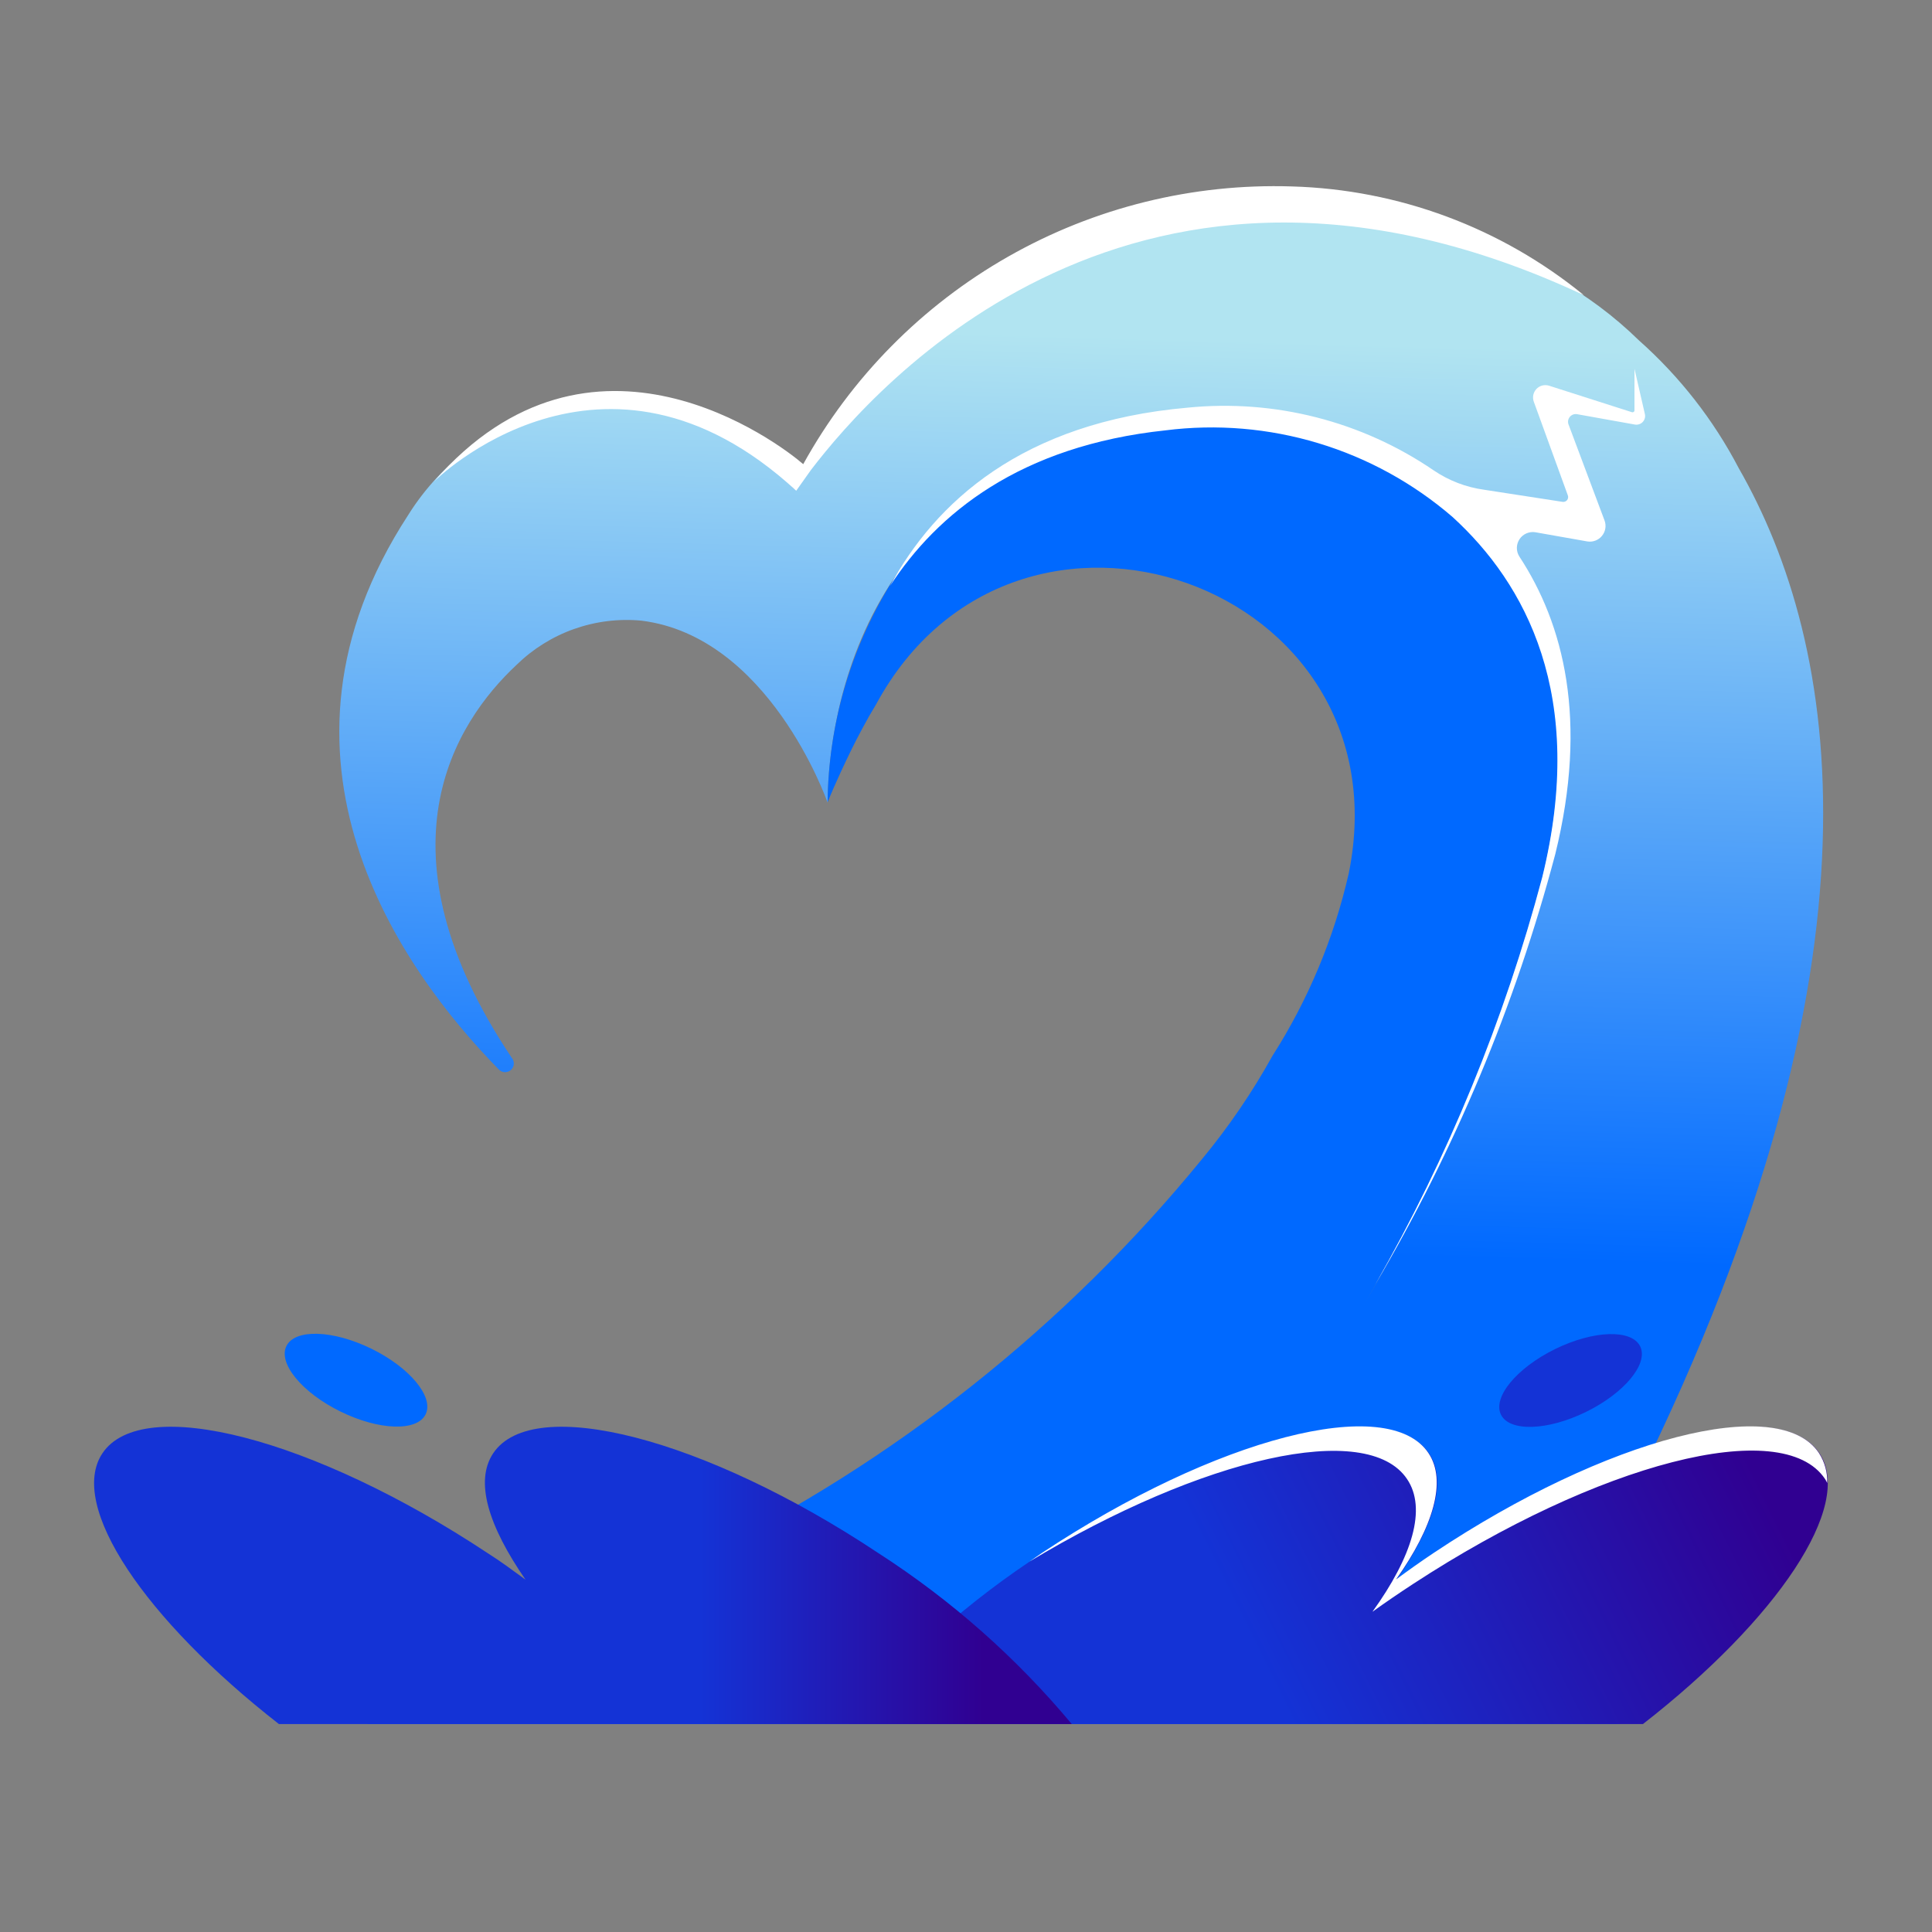 <?xml version="1.0" encoding="utf-8"?>
<svg xmlns="http://www.w3.org/2000/svg" fill="none" height="80" viewBox="0 0 80 80" width="80">
<rect x="0" y="0" width="80" height="80" fill="#808080" stroke="none"/>
<path d="M67.82 61.3C78.49 39.67 76.16 26.65 72 19.39C70.954 17.386 69.551 15.59 67.86 14.09C66.83 13.083 65.67 12.219 64.41 11.52C61.302 9.57 57.765 8.406 54.107 8.129C50.448 7.852 46.776 8.47 43.41 9.93C38.819 12.047 35.097 15.681 32.87 20.22C29.45 16.65 25.87 16.28 23.2 16.83C21.906 17.129 20.683 17.68 19.602 18.453C18.521 19.225 17.603 20.203 16.9 21.33C10.35 31.38 16.59 40.13 20.64 44.27C20.702 44.343 20.791 44.388 20.887 44.396C20.982 44.403 21.077 44.372 21.15 44.31C21.223 44.248 21.268 44.159 21.276 44.063C21.283 43.968 21.252 43.873 21.19 43.8C15.44 35.22 18.81 29.94 21.39 27.53C22.067 26.868 22.88 26.361 23.773 26.045C24.666 25.729 25.617 25.611 26.56 25.7C31.81 26.35 34.21 33.06 34.27 33.24C34.27 30.94 34.98 19.1 48.36 17.76C50.452 17.507 52.574 17.69 54.592 18.3C56.609 18.909 58.478 19.931 60.08 21.3C63.14 24.03 65.74 28.67 63.86 36.3C63.86 36.3 59.18 56.04 46.46 65.63L39.77 69.41L30.55 68.48L29.19 65C24.691 67.22 19.967 68.953 15.1 70.17C15.188 70.571 15.232 70.98 15.23 71.39H67.05C66.977 70.371 67.227 69.356 67.766 68.488C68.305 67.621 69.104 66.946 70.05 66.56C69.006 64.95 68.242 63.175 67.79 61.31L67.82 61.3Z" fill="url(#paint0_linear_2462_28496)"/>
<path d="M60.12 21.33C58.554 19.978 56.727 18.962 54.752 18.344C52.778 17.727 50.697 17.521 48.64 17.74C42.38 18.29 38.84 21.11 36.85 24.22C35.194 26.933 34.303 30.042 34.27 33.22C34.44 32.79 34.62 32.4 34.8 32C35.1 31.35 35.4 30.73 35.71 30.16C35.89 29.82 36.08 29.49 36.28 29.16C42.08 18.46 58.28 24.16 55.85 36.16C55.239 38.843 54.17 41.401 52.69 43.72C51.851 45.234 50.873 46.667 49.77 48C44.112 54.923 37.028 60.544 29 64.48L28.14 64.91L30.57 68.46L39.79 69.39L49.54 64.78C53.96 61.46 54.34 57.73 56.96 53.2C59.99 47.884 62.316 42.196 63.88 36.28C65.73 28.7 63.16 24.07 60.12 21.33Z" fill="url(#paint1_linear_2462_28496)"/>
<path d="M43.17 64.31C50.33 59.55 57.47 57.7 59.17 60.18C59.94 61.34 59.37 63.18 57.83 65.41C58.33 65.04 58.83 64.67 59.39 64.31C66.55 59.55 73.69 57.7 75.34 60.18C76.78 62.34 73.59 67.06 68.03 71.39H35.16C37.459 68.641 40.159 66.254 43.17 64.31Z" fill="url(#paint2_linear_2462_28496)"/>
<path d="M58.26 61.24C59.09 62.46 58.48 64.45 56.83 66.74C57.37 66.35 57.93 65.97 58.51 65.59C66.16 60.59 73.8 58.59 75.57 61.24C75.606 61.293 75.636 61.35 75.66 61.41C75.677 60.972 75.558 60.539 75.32 60.17C73.67 57.68 66.53 59.53 59.37 64.3C58.83 64.66 58.31 65.03 57.81 65.4C59.35 63.22 59.92 61.32 59.15 60.17C57.49 57.68 50.35 59.53 43.15 64.3L42.63 64.66C49.81 60.34 56.61 58.79 58.26 61.24Z" fill="white"/>
<path d="M36.37 64.31C29.21 59.55 22.07 57.7 20.42 60.18C19.65 61.34 20.22 63.18 21.76 65.41C21.25 65.04 20.76 64.67 20.19 64.31C13 59.55 5.89 57.7 4.24 60.18C2.8 62.34 6 67.06 11.55 71.39H44.38C42.084 68.638 39.383 66.251 36.37 64.31Z" fill="url(#paint3_linear_2462_28496)"/>
<path d="M17.624 58.564C17.977 57.844 16.972 56.629 15.38 55.848C13.788 55.068 12.212 55.018 11.86 55.737C11.507 56.456 12.512 57.672 14.104 58.452C15.695 59.233 17.271 59.283 17.624 58.564Z" fill="#0069FF"/>
<path d="M65.672 58.465C67.264 57.684 68.268 56.469 67.916 55.75C67.563 55.031 65.987 55.081 64.395 55.861C62.803 56.642 61.799 57.857 62.151 58.576C62.504 59.295 64.08 59.245 65.672 58.465Z" fill="#1433D6"/>
<path d="M65.3 17.15L67.7 17.58C67.759 17.59 67.819 17.585 67.876 17.566C67.932 17.547 67.983 17.514 68.024 17.471C68.064 17.427 68.093 17.374 68.109 17.316C68.124 17.259 68.124 17.198 68.11 17.14L67.68 15.27V17C67.679 17.012 67.675 17.023 67.669 17.033C67.664 17.043 67.656 17.052 67.646 17.058C67.637 17.065 67.626 17.069 67.614 17.071C67.603 17.073 67.591 17.073 67.58 17.07L64.14 15.97C64.049 15.942 63.953 15.94 63.861 15.964C63.77 15.988 63.686 16.037 63.621 16.105C63.556 16.174 63.511 16.259 63.491 16.352C63.471 16.445 63.478 16.541 63.51 16.63L64.92 20.51C64.933 20.543 64.937 20.579 64.931 20.614C64.926 20.649 64.911 20.682 64.889 20.709C64.866 20.737 64.837 20.758 64.804 20.77C64.771 20.783 64.735 20.786 64.7 20.78L61.46 20.28C60.711 20.178 59.996 19.904 59.37 19.48C56.385 17.441 52.777 16.521 49.18 16.88C42.31 17.48 38.72 20.82 36.85 24.27C38.8 21.27 42.23 18.46 48.26 17.82C50.383 17.551 52.538 17.732 54.587 18.351C56.635 18.969 58.531 20.012 60.15 21.41C63.15 24.15 65.72 28.78 63.86 36.33C62.292 42.229 59.966 47.9 56.94 53.2C60.233 47.627 62.743 41.627 64.4 35.37C65.77 29.81 64.75 25.84 62.91 23.04C62.843 22.932 62.808 22.807 62.81 22.68C62.812 22.553 62.851 22.429 62.922 22.323C62.992 22.218 63.092 22.135 63.209 22.085C63.326 22.034 63.455 22.019 63.58 22.04L65.73 22.42C65.842 22.438 65.957 22.426 66.063 22.385C66.169 22.345 66.263 22.277 66.335 22.189C66.407 22.101 66.454 21.996 66.473 21.884C66.491 21.771 66.48 21.656 66.44 21.55L64.94 17.55C64.926 17.498 64.925 17.444 64.937 17.392C64.95 17.34 64.975 17.292 65.011 17.252C65.047 17.212 65.092 17.182 65.142 17.164C65.193 17.146 65.247 17.141 65.3 17.15Z" fill="white"/>
<path d="M53.49 7.72C49.386 7.588 45.325 8.591 41.755 10.621C38.185 12.65 35.246 15.626 33.26 19.22C32.26 18.35 24.49 12.45 17.97 19.94C17.97 19.94 24.97 12.94 32.97 20.32L33.58 19.46C36.21 16.02 47.08 3.56 65.58 12.22C62.158 9.426 57.906 7.844 53.49 7.72Z" fill="white"/>
<defs>
<linearGradient gradientUnits="userSpaceOnUse" id="paint0_linear_2462_28496" x1="44" x2="45.9" y1="59.76" y2="-7.67">
<stop offset="0.12" stop-color="#0069FF"/>
<stop offset="0.68" stop-color="#B1E4F1"/>
</linearGradient>
<linearGradient gradientUnits="userSpaceOnUse" id="paint1_linear_2462_28496" x1="46.31" x2="46.31" y1="18.62" y2="82.99">
<stop offset="0.13" stop-color="#0069FF"/>
<stop offset="0.68" stop-color="#0069FF"/>
</linearGradient>
<linearGradient gradientUnits="userSpaceOnUse" id="paint2_linear_2462_28496" x1="75.26" x2="38.96" y1="57.92" y2="75.86">
<stop offset="0.09" stop-color="#300091"/>
<stop offset="0.63" stop-color="#1433D6"/>
</linearGradient>
<linearGradient gradientUnits="userSpaceOnUse" id="paint3_linear_2462_28496" x1="44.38" x2="3.89" y1="65.23" y2="65.23">
<stop offset="0.09" stop-color="#300091"/>
<stop offset="0.38" stop-color="#1433D6"/>
</linearGradient>
</defs>
</svg>